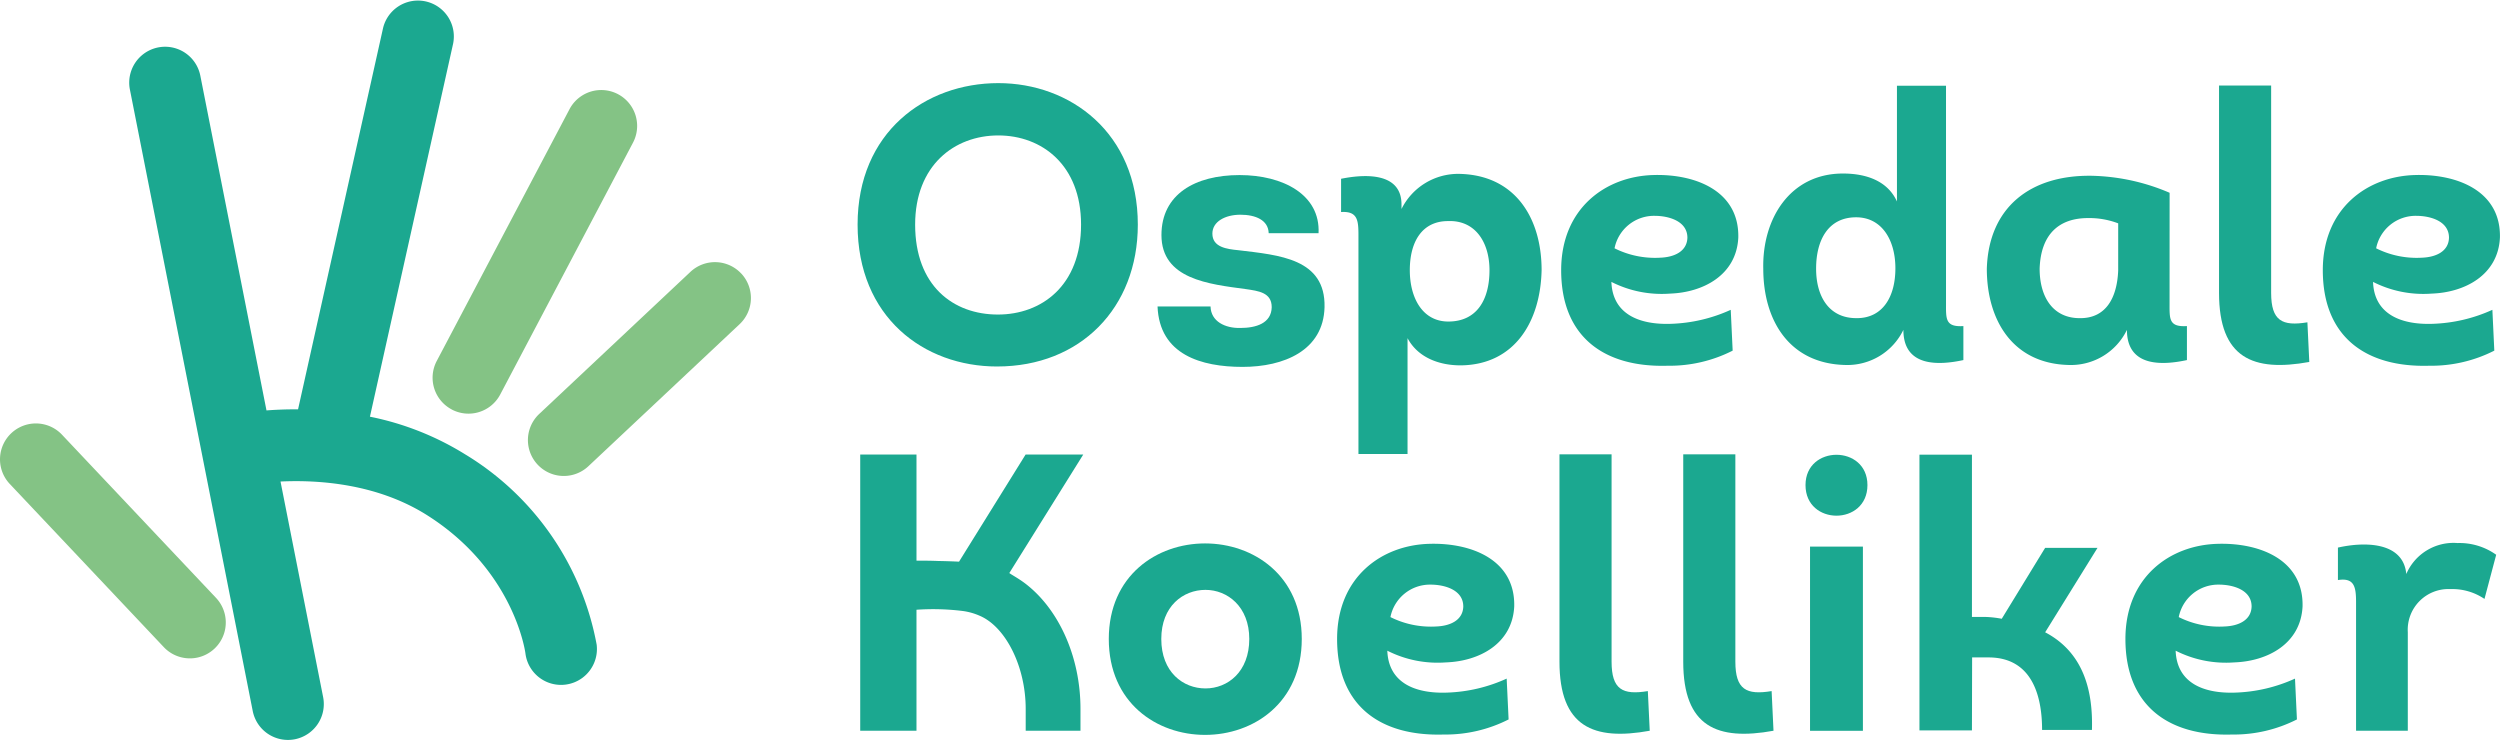 <svg xmlns="http://www.w3.org/2000/svg" xmlns:xlink="http://www.w3.org/1999/xlink" width="250" height="73.993" viewBox="0 0 250 73.993">
  <defs>
    <clipPath id="clip-path">
      <rect id="Rettangolo_454" data-name="Rettangolo 454" width="250" height="73.993" fill="none"/>
    </clipPath>
  </defs>
  <g id="Raggruppa_1035" data-name="Raggruppa 1035" clip-path="url(#clip-path)">
    <path id="Tracciato_2987" data-name="Tracciato 2987" d="M106.674,37.325c-7.329,0-13.953-4.939-13.953-14.188S99.5,8.987,106.792,8.987c7.172,0,13.952,4.938,13.952,14.149,0,8.348-5.761,14.188-14.07,14.188m.078-5.194c4.358,0,8.316-2.879,8.316-8.995,0-5.958-3.918-8.916-8.276-8.916-4.4,0-8.316,3-8.316,8.916,0,6.116,3.8,8.995,8.276,8.995" transform="translate(-6.962 -0.675)" fill="#1ba890"/>
    <path id="Tracciato_2988" data-name="Tracciato 2988" d="M130.45,32.065c.038,1.51,1.472,2.19,2.984,2.152,1.548,0,3.1-.453,3.134-2.076,0-1.473-1.322-1.624-2.605-1.813-3.663-.491-8.421-.982-8.421-5.4,0-4.079,3.361-6,7.817-6,4.343,0,8.082,1.964,7.893,5.816h-4.985c-.038-1.323-1.322-1.851-2.832-1.851s-2.8.68-2.8,1.889c0,1.36,1.435,1.547,2.605,1.661,4.079.491,8.724.831,8.611,5.7-.114,4.342-4.079,5.967-8.2,5.967s-8.308-1.209-8.5-6.042Z" transform="translate(-9.397 -1.421)" fill="#1ba890"/>
    <path id="Tracciato_2989" data-name="Tracciato 2989" d="M146.731,46.813V25.372c0-1.738.076-2.871-1.737-2.757V19.29c2.417-.49,6.042-.642,6.042,2.569v.453a6.327,6.327,0,0,1,5.778-3.512c5.627.113,8.233,4.456,8.233,9.63-.113,5.136-2.681,9.4-7.968,9.516-2.266.038-4.418-.793-5.439-2.719V46.813Zm8.95-23.292c-2.568,0-3.814,2.039-3.814,4.909,0,2.794,1.284,5.136,3.852,5.136,2.832,0,4.116-2.152,4.116-5.136,0-2.8-1.435-5.023-4.154-4.909" transform="translate(-10.886 -1.412)" fill="#1ba890"/>
    <path id="Tracciato_2990" data-name="Tracciato 2990" d="M185.939,36.484a13.925,13.925,0,0,1-6.5,1.51c-6.382.189-10.649-2.908-10.649-9.555,0-6.193,4.456-9.4,9.253-9.516,4.116-.114,8.572,1.548,8.459,6.269-.189,3.739-3.512,5.476-6.836,5.589a11.106,11.106,0,0,1-5.853-1.171c.113,3.135,2.643,4.305,5.967,4.192a15.606,15.606,0,0,0,5.967-1.4Zm-7.326-9.291c1.51-.038,2.757-.642,2.8-2,0-1.661-1.851-2.19-3.286-2.19a4.028,4.028,0,0,0-4,3.247,9.044,9.044,0,0,0,4.494.944" transform="translate(-12.673 -1.42)" fill="#1ba890"/>
    <path id="Tracciato_2991" data-name="Tracciato 2991" d="M208.914,9.27V31.039c0,1.547-.076,2.379,1.737,2.265v3.4c-2.455.529-6,.718-6-3.021a6.225,6.225,0,0,1-5.778,3.512c-5.627-.113-8.233-4.456-8.233-9.63-.113-4.947,2.643-9.516,7.968-9.516,2.3,0,4.456.717,5.4,2.794V9.27ZM200,32.511c2.568,0,3.852-2.115,3.852-4.985,0-2.832-1.36-5.1-3.928-5.1-2.756,0-4,2.228-4,5.136,0,2.87,1.36,4.985,4.079,4.947" transform="translate(-14.313 -0.696)" fill="#1ba890"/>
    <path id="Tracciato_2992" data-name="Tracciato 2992" d="M233.084,31.77c0,1.547-.076,2.379,1.737,2.265v3.4c-2.455.529-6,.718-6-3.021a6.225,6.225,0,0,1-5.778,3.512c-5.627-.114-8.233-4.456-8.233-9.63.189-6.156,4.38-9.4,10.537-9.291a20.816,20.816,0,0,1,7.742,1.7Zm-5.136-8.007a8.105,8.105,0,0,0-3.021-.528c-2.871,0-4.721,1.585-4.835,5.06,0,2.87,1.36,4.985,4.079,4.947,2.531,0,3.663-2,3.776-4.759Z" transform="translate(-16.128 -1.427)" fill="#1ba890"/>
    <path id="Tracciato_2993" data-name="Tracciato 2993" d="M245.127,9.246V29.979c0,2.8,1.1,3.362,3.626,2.946l.189,3.965c-5.627,1.02-9.026-.377-9.026-6.911V9.246Z" transform="translate(-18.013 -0.694)" fill="#1ba890"/>
    <path id="Tracciato_2994" data-name="Tracciato 2994" d="M268.287,36.484a13.925,13.925,0,0,1-6.5,1.51c-6.382.189-10.65-2.908-10.65-9.555,0-6.193,4.456-9.4,9.253-9.516,4.116-.114,8.572,1.548,8.459,6.269-.189,3.739-3.513,5.476-6.836,5.589a11.106,11.106,0,0,1-5.853-1.171c.113,3.135,2.643,4.305,5.967,4.192a15.606,15.606,0,0,0,5.967-1.4Zm-7.326-9.291c1.51-.038,2.757-.642,2.794-2,0-1.661-1.85-2.19-3.285-2.19a4.028,4.028,0,0,0-4,3.247,9.042,9.042,0,0,0,4.494.944" transform="translate(-18.856 -1.42)" fill="#1ba890"/>
    <path id="Tracciato_2995" data-name="Tracciato 2995" d="M129.51,77.9c-4.834,0-9.63-3.21-9.63-9.593,0-6.344,4.8-9.554,9.63-9.554s9.668,3.21,9.668,9.554c0,6.383-4.834,9.593-9.668,9.593m.038-4.646c2.228,0,4.381-1.662,4.381-4.947,0-3.248-2.191-4.909-4.381-4.909-2.228,0-4.418,1.624-4.418,4.909,0,3.323,2.19,4.947,4.418,4.947" transform="translate(-9.001 -4.411)" fill="#1ba890"/>
    <path id="Tracciato_2996" data-name="Tracciato 2996" d="M161.714,76.357a13.928,13.928,0,0,1-6.5,1.51c-6.382.189-10.65-2.908-10.65-9.555,0-6.193,4.456-9.4,9.253-9.516,4.116-.114,8.572,1.548,8.459,6.269-.189,3.739-3.513,5.476-6.836,5.589a11.111,11.111,0,0,1-5.854-1.171c.114,3.135,2.644,4.305,5.968,4.192a15.571,15.571,0,0,0,5.967-1.4Zm-7.326-9.291c1.51-.038,2.757-.642,2.794-2,0-1.662-1.85-2.19-3.285-2.19a4.028,4.028,0,0,0-4,3.247,9.042,9.042,0,0,0,4.494.944" transform="translate(-10.854 -4.414)" fill="#1ba890"/>
    <path id="Tracciato_2997" data-name="Tracciato 2997" d="M173.817,49.118V69.852c0,2.794,1.1,3.361,3.626,2.945l.189,3.966c-5.627,1.019-9.026-.377-9.026-6.911V49.118Z" transform="translate(-12.659 -3.688)" fill="#1ba890"/>
    <path id="Tracciato_2998" data-name="Tracciato 2998" d="M187.2,49.118V69.852c0,2.794,1.094,3.361,3.626,2.945l.188,3.966c-5.627,1.019-9.026-.377-9.026-6.911V49.118Z" transform="translate(-13.664 -3.688)" fill="#1ba890"/>
    <path id="Tracciato_2999" data-name="Tracciato 2999" d="M201.4,52.2c0,4.079-6.193,4.079-6.193,0,0-4.041,6.193-4.041,6.193,0m-.453,24.57h-5.288V58.35h5.288Z" transform="translate(-14.656 -3.691)" fill="#1ba890"/>
    <path id="Tracciato_3000" data-name="Tracciato 3000" d="M246.946,76.357a13.928,13.928,0,0,1-6.5,1.51c-6.382.189-10.65-2.908-10.65-9.555,0-6.193,4.457-9.4,9.253-9.516,4.117-.114,8.573,1.548,8.46,6.269-.19,3.739-3.513,5.476-6.836,5.589a11.109,11.109,0,0,1-5.854-1.171c.114,3.135,2.644,4.305,5.967,4.192a15.576,15.576,0,0,0,5.968-1.4Zm-7.326-9.291c1.51-.038,2.756-.642,2.794-2,0-1.662-1.85-2.19-3.285-2.19a4.027,4.027,0,0,0-4,3.247,9.039,9.039,0,0,0,4.494.944" transform="translate(-17.254 -4.414)" fill="#1ba890"/>
    <path id="Tracciato_3001" data-name="Tracciato 3001" d="M264.708,58.714a6.32,6.32,0,0,1,3.89,1.171L267.427,64.3a5.722,5.722,0,0,0-3.4-.982,4.07,4.07,0,0,0-4.268,4.305v9.857h-5.174V64.643c0-1.511-.151-2.494-1.813-2.229V59.167c2.643-.6,6.534-.6,6.836,2.643a5.143,5.143,0,0,1,5.1-3.1" transform="translate(-18.979 -4.408)" fill="#1ba890"/>
    <path id="Tracciato_3002" data-name="Tracciato 3002" d="M115.309,49.142h-5.765l-6.658,10.714c-.657-.032-1.408-.055-2.126-.069-.763-.032-1.544-.032-2.128-.032V49.142H93.005V76.765h5.626v-12.1a23.974,23.974,0,0,1,4.642.126,6.2,6.2,0,0,1,1.662.468c2.581,1.078,4.618,5.032,4.618,9.327v2.18h5.478v-2.18c0-5.232-2.175-9.97-5.494-12.522-.694-.535-1.471-.938-1.622-1.072Z" transform="translate(-6.983 -3.69)" fill="#1ba890"/>
    <path id="Tracciato_3003" data-name="Tracciato 3003" d="M225.331,58.478h-5.238l-4.337,7.09a10.485,10.485,0,0,0-1.59-.182h-1.391V49.159h-5.249V76.728h5.249l.018-7.3h1.288c.226,0,.3,0,.509.007,4.036.088,5.2,3.565,5.2,7.248h4.986c.107-3.665-.692-7.667-4.679-9.763Z" transform="translate(-15.581 -3.691)" fill="#1ba890"/>
    <path id="Tracciato_3004" data-name="Tracciato 3004" d="M48.687,41.679a3.585,3.585,0,0,0,4.847-1.5L66.823,14.973a3.588,3.588,0,0,0-6.348-3.346l-13.289,25.2a3.588,3.588,0,0,0,1.5,4.848" transform="translate(-3.512 -0.729)" fill="#84c385"/>
    <path id="Tracciato_3005" data-name="Tracciato 3005" d="M78.4,29.473a3.589,3.589,0,0,0-5.072-.158L58.21,43.521a3.588,3.588,0,1,0,4.913,5.231L78.247,34.545a3.589,3.589,0,0,0,.158-5.072" transform="translate(-4.286 -2.128)" fill="#84c385"/>
    <path id="Tracciato_3006" data-name="Tracciato 3006" d="M6.2,46.908A3.588,3.588,0,0,0,.979,51.833l15.4,16.315A3.588,3.588,0,1,0,21.6,63.222Z" transform="translate(0 -3.437)" fill="#84c385"/>
    <path id="Tracciato_3007" data-name="Tracciato 3007" d="M47.62,45.469a28.732,28.732,0,0,0-9.578-3.8L46.36,4.37a3.589,3.589,0,0,0-7.005-1.562l-8.5,38.125c-1.172-.006-2.239.04-3.157.109L21.081,7.568A3.588,3.588,0,1,0,14.04,8.96L26.322,71.1a3.588,3.588,0,1,0,7.04-1.391L29.1,48.153c3.669-.178,9.611.166,14.675,3.377,8.6,5.45,9.774,13.49,9.816,13.8a3.588,3.588,0,1,0,7.125-.858,28.229,28.229,0,0,0-13.1-19.007" transform="translate(-1.049 0)" fill="#1ba890"/>
  </g>
</svg>
